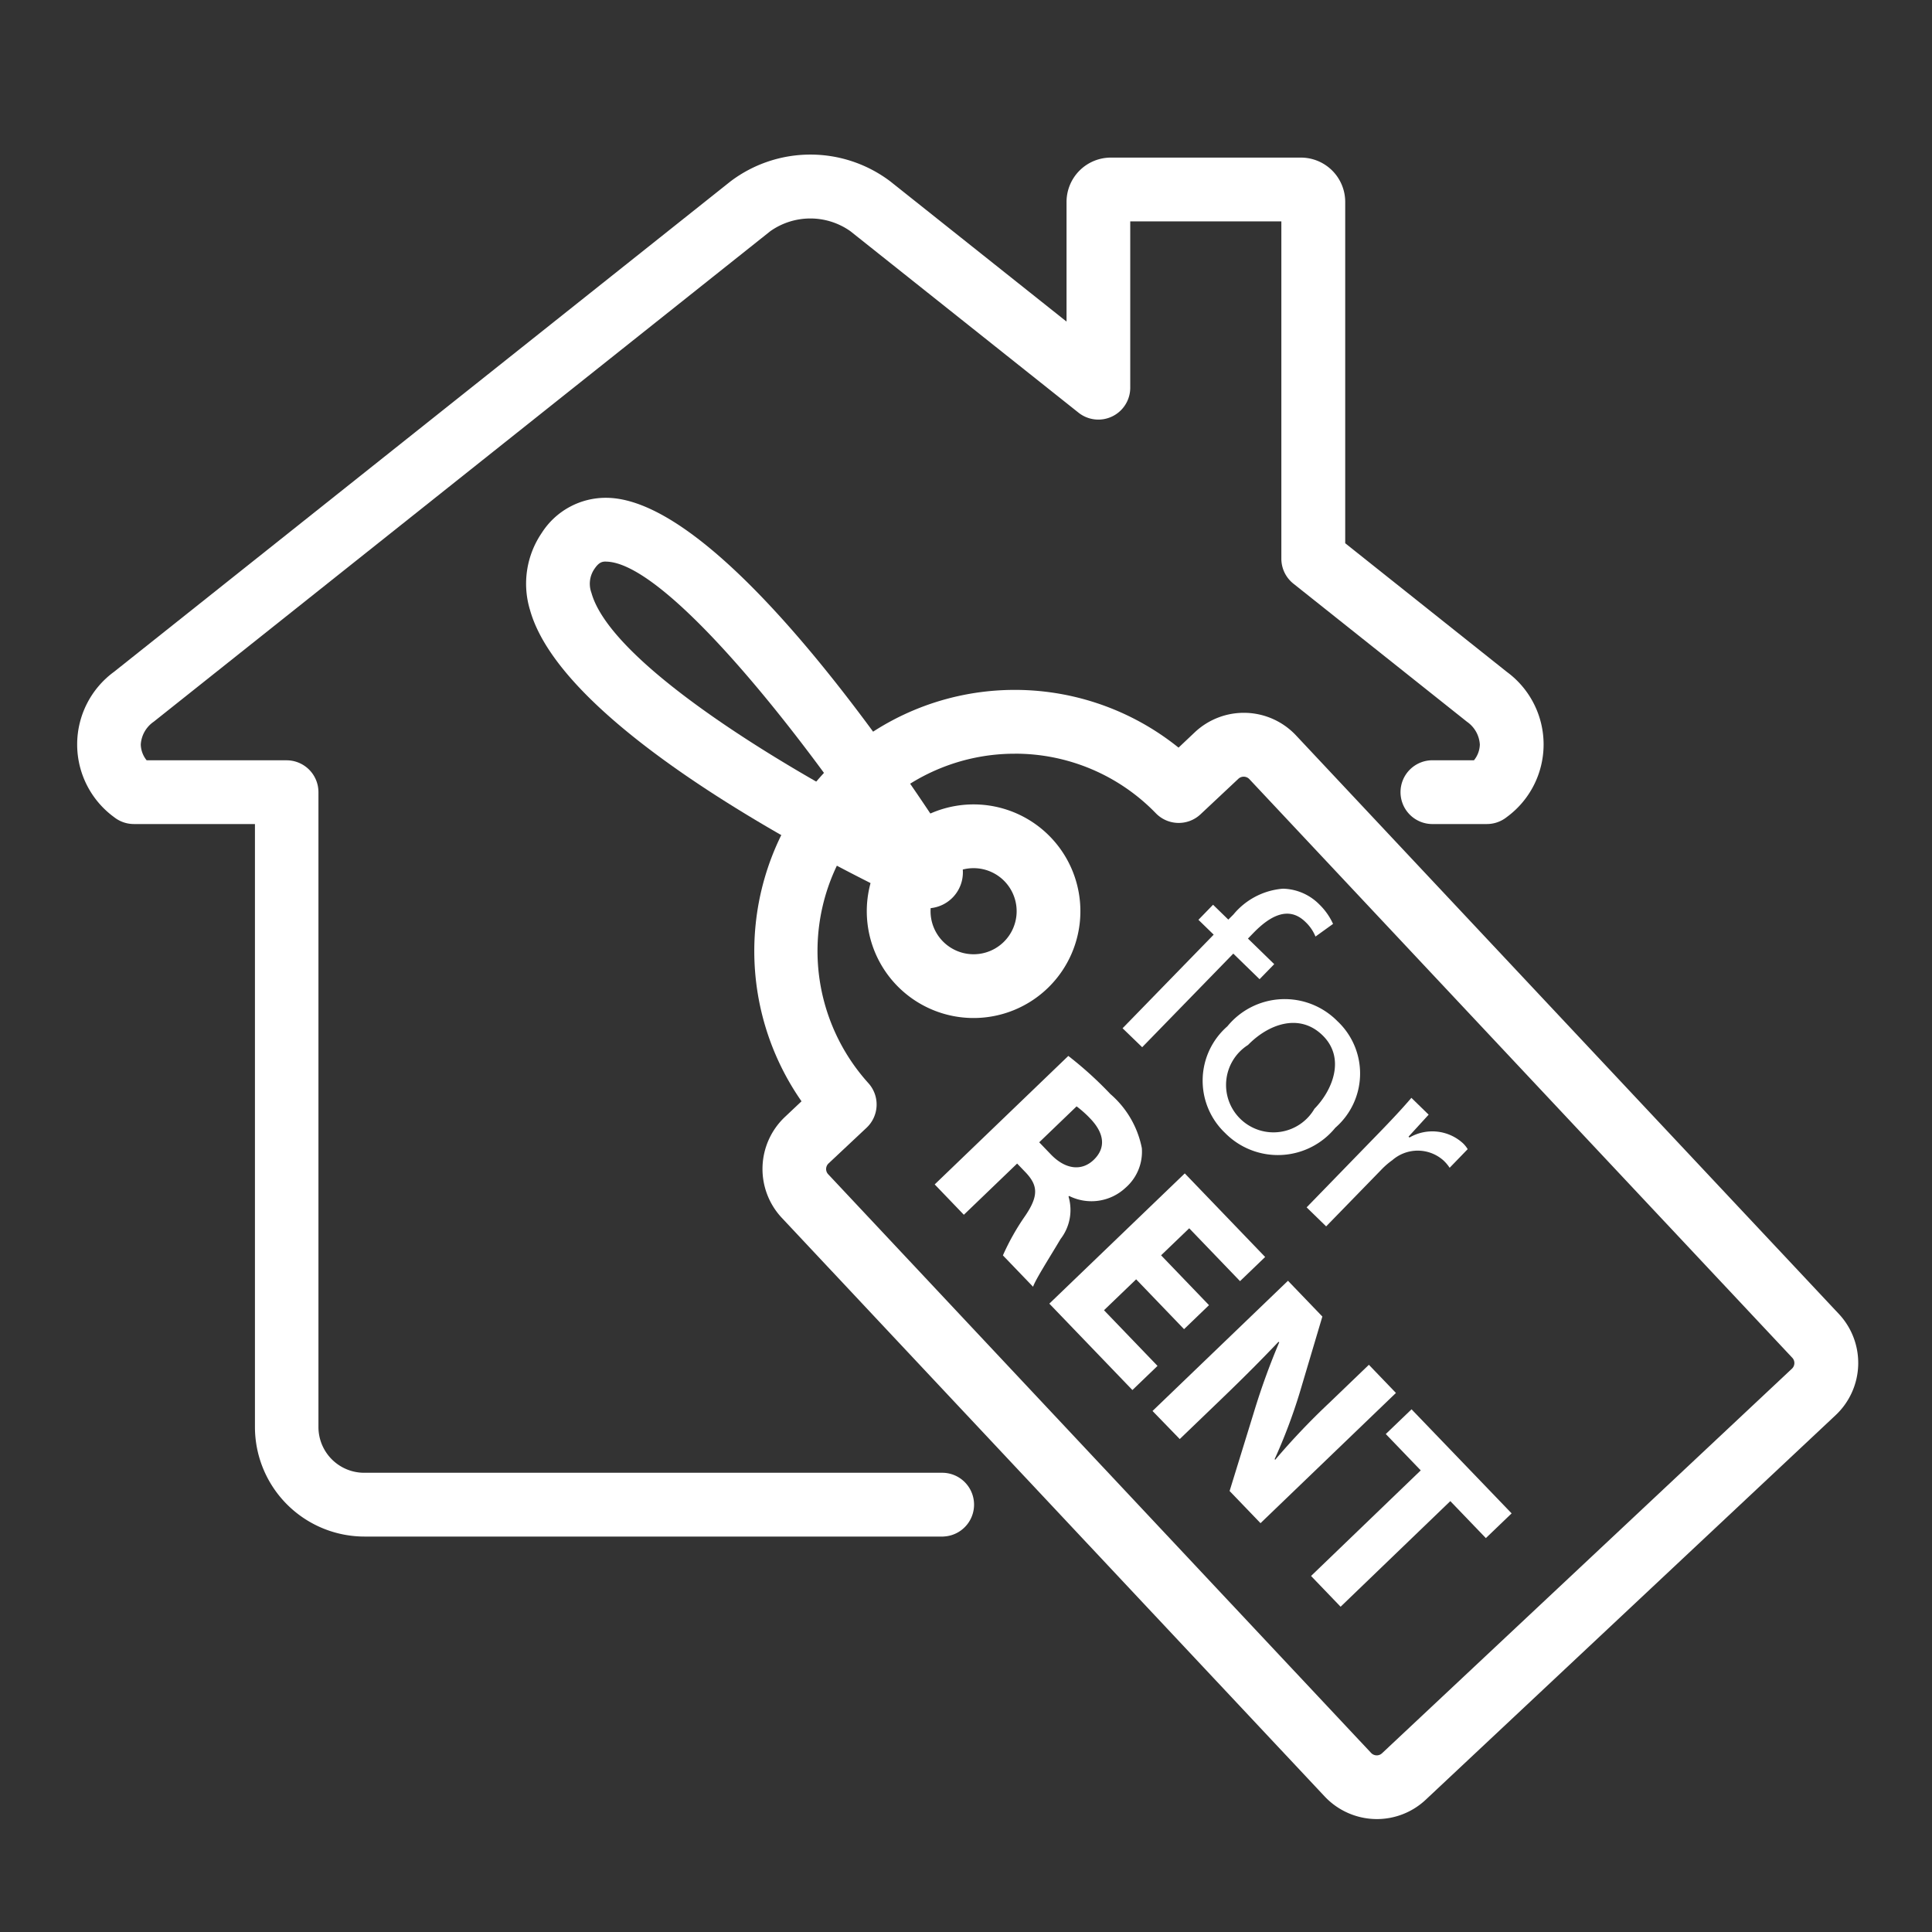 <svg xmlns="http://www.w3.org/2000/svg" xmlns:xlink="http://www.w3.org/1999/xlink" width="75" height="75" viewBox="0 0 75 75">
  <rect x="0" y="0" width="75" height="75" fill="#333333" stroke="none"/>
  <defs>
    <clipPath id="clip-byr-g-overview-invest">
      <rect width="75" height="75"/>
    </clipPath>
  </defs>
  <g id="byr-g-overview-invest" clip-path="url(#clip-byr-g-overview-invest)">
    <g id="Group_26446" data-name="Group 26446" transform="translate(-976.059 -370.371)">
      <g id="Group_26045" data-name="Group 26045" transform="translate(1005.34 397.154)">
        <path id="Path_43619" data-name="Path 43619" d="M1066.927,470.578a2.787,2.787,0,0,1-2.025-.876l-21.073-22.461a2.776,2.776,0,0,1,.127-3.927l.636-.6a10.193,10.193,0,0,1,1.346-13.229,10.136,10.136,0,0,1,13.29-.5l.635-.6a2.777,2.777,0,0,1,3.925.125l21.075,22.461a2.782,2.782,0,0,1-.124,3.925l-15.911,14.927A2.769,2.769,0,0,1,1066.927,470.578Zm-14.06-41.357a7.656,7.656,0,0,0-5.679,12.789,1.237,1.237,0,0,1-.072,1.732l-1.469,1.379a.3.3,0,0,0-.1.211.294.294,0,0,0,.082.216l21.073,22.461a.3.3,0,0,0,.428.012l15.908-14.925a.3.3,0,0,0,.014-.427l-21.075-22.461a.3.3,0,0,0-.22-.095.3.3,0,0,0-.207.082l-1.469,1.378a1.237,1.237,0,0,1-1.733-.039A7.6,7.6,0,0,0,1052.867,429.22Z" transform="translate(-1042.758 -426.745)" fill="#fff"/>
      </g>
      <g id="Group_26046" data-name="Group 26046" transform="translate(1009.709 401.593)">
        <path id="Path_43620" data-name="Path 43620" d="M1057.494,445.8h0a4.146,4.146,0,1,1,3.023-6.983,4.146,4.146,0,0,1-3.023,6.983Zm0-5.817a1.671,1.671,0,0,0,0,3.342h0a1.671,1.671,0,0,0,0-3.342Z" transform="translate(-1053.349 -437.503)" fill="#fff"/>
      </g>
      <g id="Group_26047" data-name="Group 26047" transform="translate(996.487 389.698)">
        <path id="Path_43621" data-name="Path 43621" d="M1036.951,424.6a1.224,1.224,0,0,1-.519-.115c-1.386-.641-13.583-6.411-14.986-11.462a3.5,3.5,0,0,1,.456-2.987,2.946,2.946,0,0,1,2.537-1.364c4.6.069,11.953,11.285,13.38,13.533a1.394,1.394,0,0,1-.869,2.4Zm-12.566-13.453c-.135,0-.264.028-.433.279a1.016,1.016,0,0,0-.12.936c.624,2.248,5.309,5.448,9.649,7.846-3.185-4.45-7.161-9.031-9.079-9.059Z" transform="translate(-1021.3 -408.674)" fill="#fff"/>
      </g>
      <g id="Group_26048" data-name="Group 26048" transform="translate(979.059 376.371)">
        <path id="Path_43622" data-name="Path 43622" d="M1012.679,430.02H990.206a4.255,4.255,0,0,1-4.25-4.25V402.36h-4.7a1.239,1.239,0,0,1-.771-.27,3.494,3.494,0,0,1,0-5.639l23.937-19.042a5.142,5.142,0,0,1,6.194,0l6.846,5.446v-4.646a1.721,1.721,0,0,1,1.719-1.72h7.379a1.721,1.721,0,0,1,1.72,1.72V391.46l6.271,4.991a3.494,3.494,0,0,1,0,5.639,1.238,1.238,0,0,1-.771.27h-2.08a1.238,1.238,0,1,1,0-2.475h1.578a1.007,1.007,0,0,0,.228-.614,1.163,1.163,0,0,0-.5-.882l-6.738-5.361a1.239,1.239,0,0,1-.467-.969V378.965h-5.866v6.457a1.238,1.238,0,0,1-2.008.969l-8.855-7.044a2.692,2.692,0,0,0-3.111,0l-23.937,19.043a1.159,1.159,0,0,0-.5.882,1.009,1.009,0,0,0,.228.614h5.431a1.237,1.237,0,0,1,1.238,1.238V425.77a1.777,1.777,0,0,0,1.775,1.774h22.473a1.238,1.238,0,0,1,0,2.475Z" transform="translate(-979.059 -376.371)" fill="#fff"/>
      </g>
      <g id="Group_26052" data-name="Group 26052" transform="translate(1019.637 404.873)">
        <g id="Group_26049" data-name="Group 26049">
          <path id="Path_43623" data-name="Path 43623" d="M1077.411,450.869l3.537-3.634-.592-.576.568-.585.592.577.2-.2a2.776,2.776,0,0,1,1.921-1,2.048,2.048,0,0,1,1.41.609,2.486,2.486,0,0,1,.535.758l-.682.491a1.614,1.614,0,0,0-.394-.571c-.654-.636-1.38-.222-2.008.423l-.22.226,1.02.993-.569.584-1.02-.993-3.537,3.634Z" transform="translate(-1077.411 -445.454)" fill="#fff"/>
        </g>
        <g id="Group_26050" data-name="Group 26050" transform="translate(3.108 4.278)">
          <path id="Path_43624" data-name="Path 43624" d="M1090.094,460.823a2.876,2.876,0,0,1-4.28.2,2.8,2.8,0,0,1,.091-4.139,2.873,2.873,0,0,1,4.271-.2A2.786,2.786,0,0,1,1090.094,460.823Zm-3.389-3.214a1.84,1.84,0,1,0,2.579,2.477c.7-.714,1.221-1.968.315-2.852S1087.486,456.807,1086.705,457.61Z" transform="translate(-1084.944 -455.823)" fill="#fff"/>
        </g>
        <g id="Group_26051" data-name="Group 26051" transform="translate(7.141 8.116)">
          <path id="Path_43625" data-name="Path 43625" d="M1097.544,466.474c.484-.5.89-.932,1.246-1.349l.67.653-.78.853.035.035a1.765,1.765,0,0,1,2.067.213,1.112,1.112,0,0,1,.193.238l-.7.723a1.574,1.574,0,0,0-.236-.281,1.5,1.5,0,0,0-1.987-.016,3.029,3.029,0,0,0-.382.323l-2.189,2.249-.758-.738Z" transform="translate(-1094.719 -465.125)" fill="#fff"/>
        </g>
      </g>
      <g id="Group_26057" data-name="Group 26057" transform="translate(1012.344 411.362)">
        <g id="Group_26053" data-name="Group 26053">
          <path id="Path_43626" data-name="Path 43626" d="M1064.923,461.182a14.445,14.445,0,0,1,1.632,1.479,3.714,3.714,0,0,1,1.222,2.1,1.853,1.853,0,0,1-.635,1.541,1.937,1.937,0,0,1-2.187.316l-.024.023a1.839,1.839,0,0,1-.308,1.647c-.435.733-.964,1.557-1.069,1.854l-1.17-1.217a9.167,9.167,0,0,1,.872-1.545c.52-.77.482-1.169.025-1.661l-.345-.359-2.068,1.988-1.132-1.178Zm-1.13,3.353.45.468c.57.593,1.2.658,1.664.215.484-.464.411-1.024-.107-1.578a4.218,4.218,0,0,0-.556-.5Z" transform="translate(-1059.736 -461.182)" fill="#fff"/>
        </g>
        <g id="Group_26054" data-name="Group 26054" transform="translate(4.45 4.561)">
          <path id="Path_43627" data-name="Path 43627" d="M1075.752,478.282l-1.86-1.935-1.248,1.2,2.078,2.161-.975.937-3.225-3.354,5.258-5.056,3.12,3.245-.975.938-1.973-2.052-1.092,1.049,1.86,1.935Z" transform="translate(-1070.522 -472.236)" fill="#fff"/>
        </g>
        <g id="Group_26055" data-name="Group 26055" transform="translate(8.456 8.728)">
          <path id="Path_43628" data-name="Path 43628" d="M1080.232,487.393l5.258-5.055,1.335,1.389-.876,2.945a21.189,21.189,0,0,1-.977,2.591l.022.024a26.974,26.974,0,0,1,2.1-2.21l1.537-1.477,1.05,1.093-5.257,5.055-1.2-1.248.948-3.074a27.2,27.2,0,0,1,.979-2.7l-.031-.017c-.663.7-1.39,1.427-2.248,2.252l-1.583,1.522Z" transform="translate(-1080.232 -482.338)" fill="#fff"/>
        </g>
        <g id="Group_26056" data-name="Group 26056" transform="translate(14.609 13.716)">
          <path id="Path_43629" data-name="Path 43629" d="M1099.405,496.8l-1.357-1.411,1-.96,3.885,4.04-1,.96-1.38-1.436-4.259,4.1-1.147-1.194Z" transform="translate(-1095.146 -494.427)" fill="#fff"/>
        </g>
      </g>
    </g>
  </g>
</svg>

